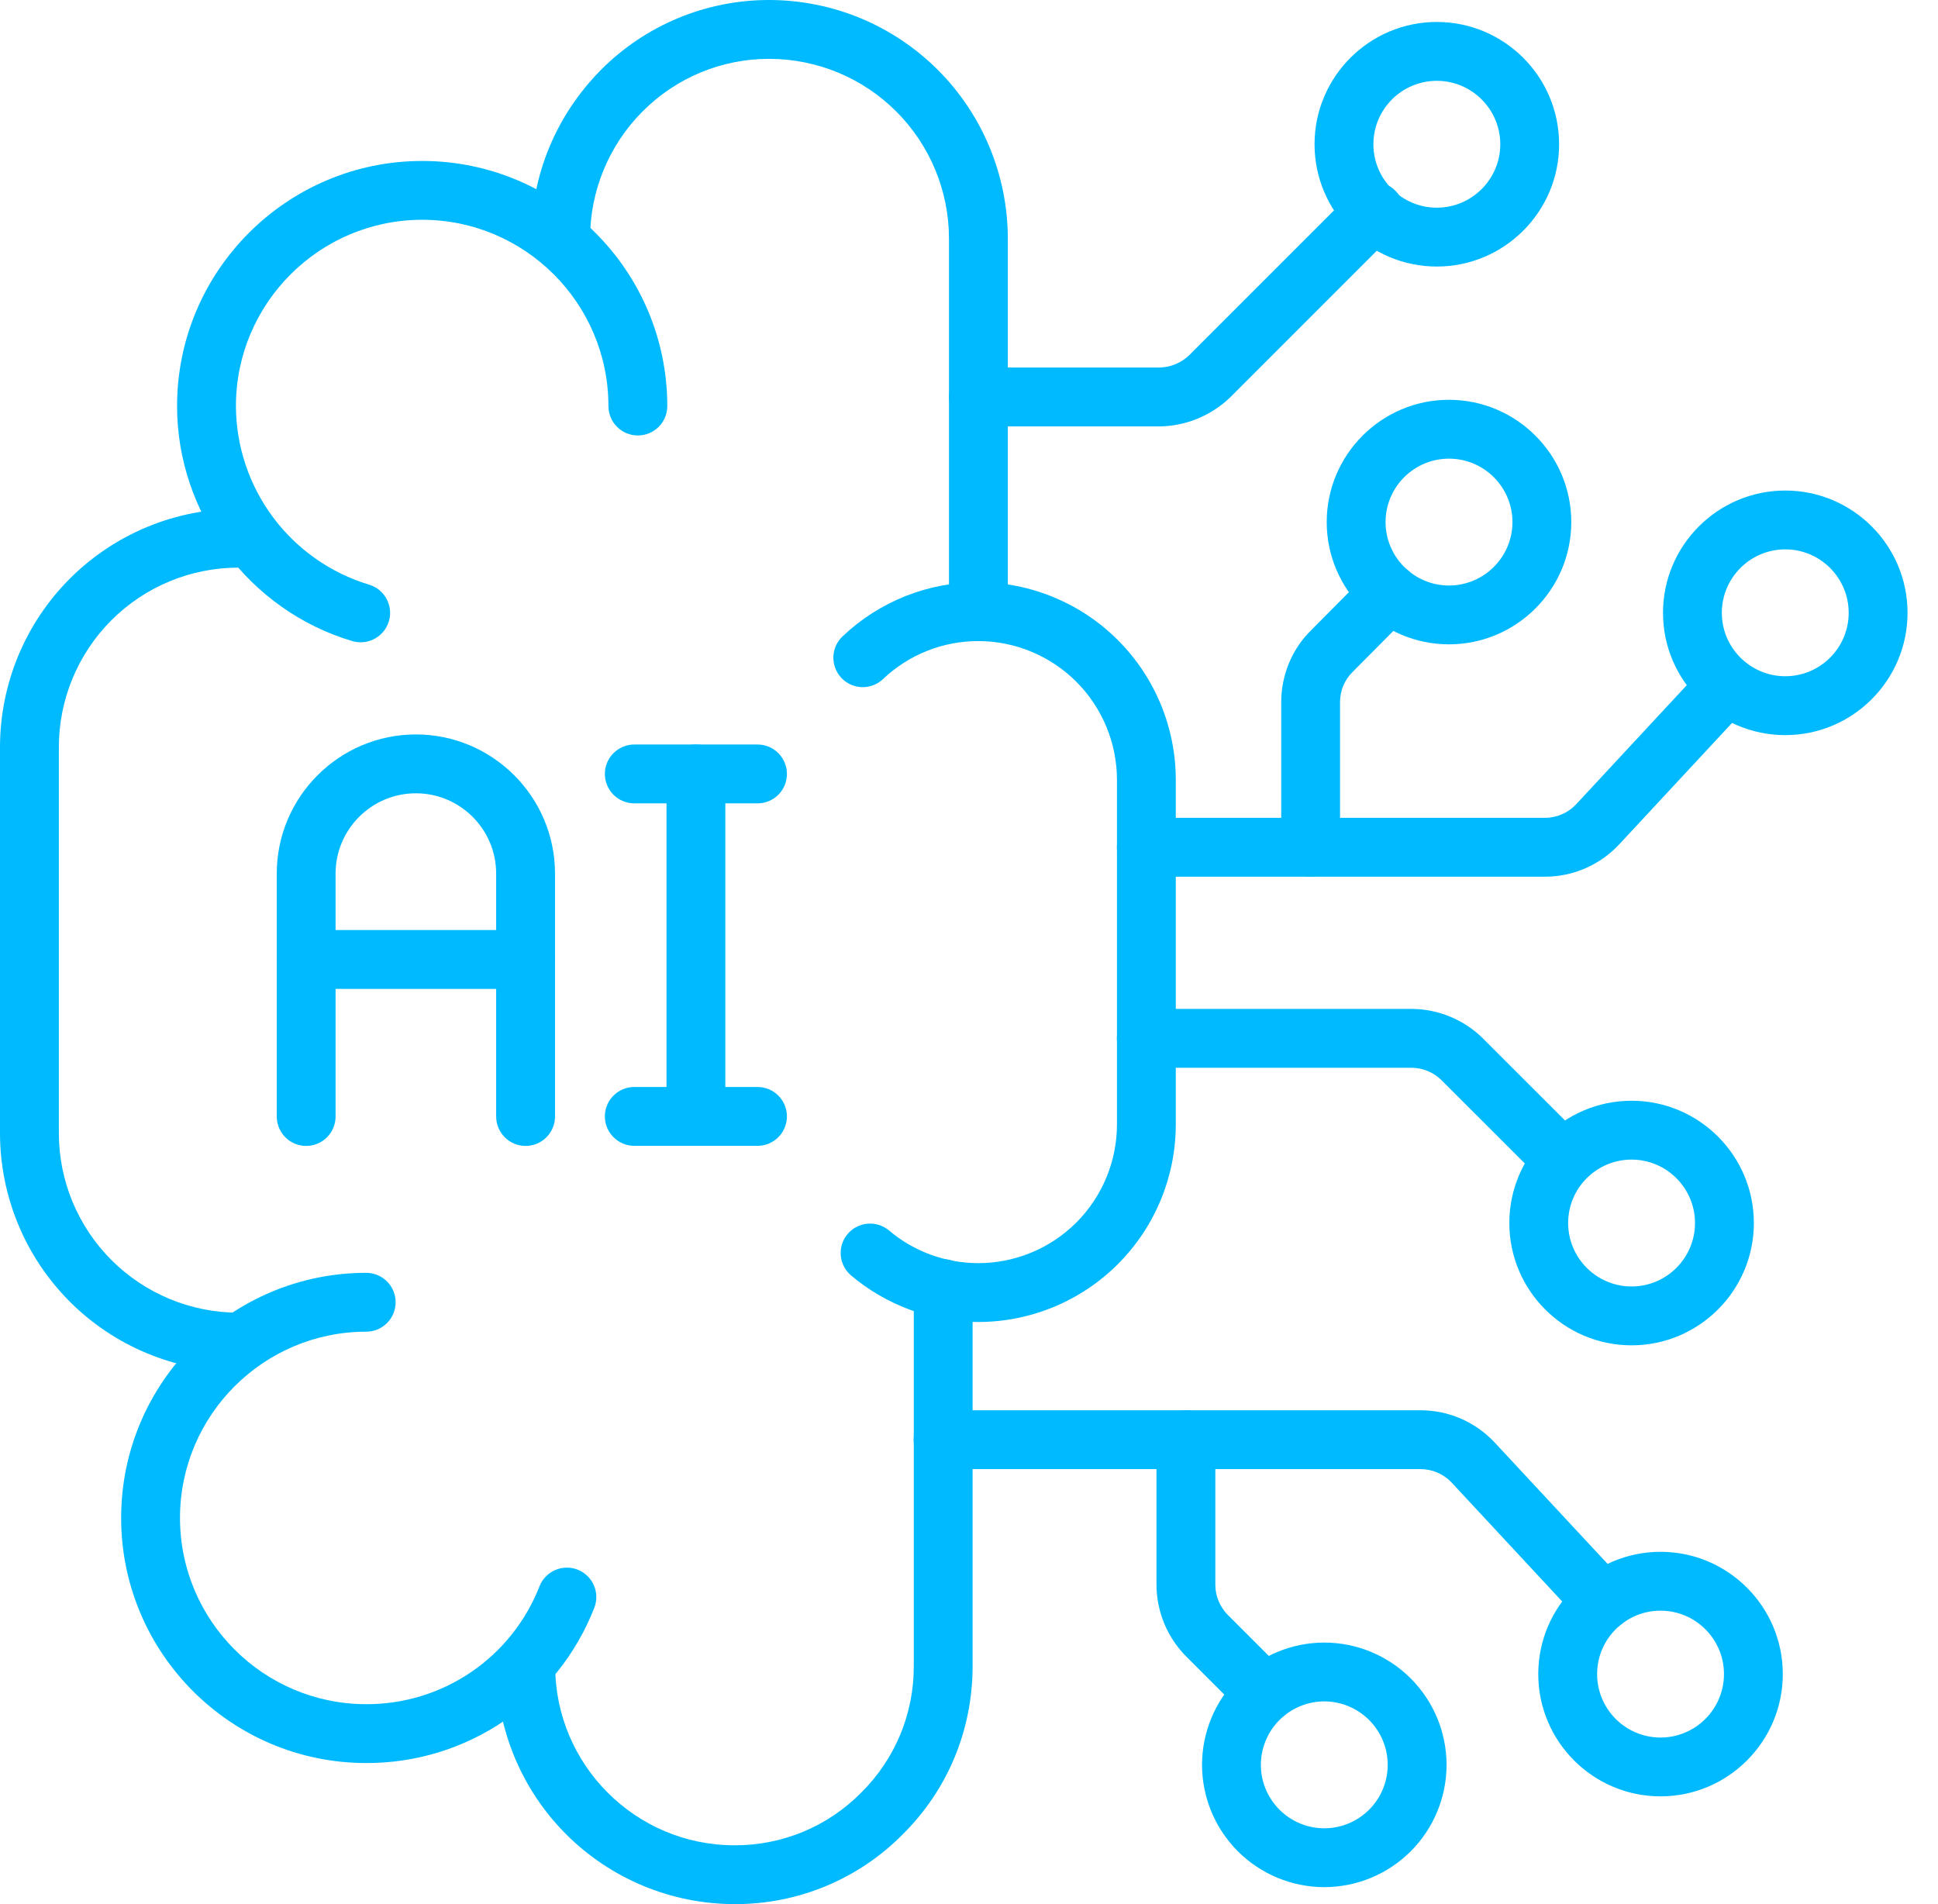<svg width="57" height="56" viewBox="0 0 57 56" fill="none" xmlns="http://www.w3.org/2000/svg">
<path d="M7.006 40.337C5.149 40.335 3.368 39.596 2.054 38.283C0.741 36.969 0.002 35.188 0 33.331V21.972C0.002 20.114 0.74 18.332 2.054 17.018C3.367 15.705 5.148 14.965 7.006 14.963C7.236 14.963 7.456 15.054 7.618 15.217C7.78 15.379 7.872 15.599 7.872 15.829C7.872 16.058 7.78 16.278 7.618 16.44C7.456 16.603 7.236 16.694 7.006 16.694C5.607 16.696 4.266 17.252 3.277 18.241C2.288 19.231 1.732 20.572 1.731 21.971V33.33C1.732 34.728 2.289 36.069 3.278 37.058C4.267 38.047 5.608 38.604 7.006 38.606C7.236 38.606 7.456 38.697 7.618 38.859C7.78 39.021 7.872 39.241 7.872 39.471C7.872 39.7 7.78 39.92 7.618 40.083C7.456 40.245 7.236 40.337 7.006 40.337ZM28.776 18.851C28.547 18.851 28.327 18.76 28.164 18.598C28.002 18.436 27.911 18.215 27.911 17.986V7.014C27.91 5.614 27.352 4.27 26.362 3.28C25.371 2.289 24.028 1.732 22.627 1.731C21.935 1.729 21.249 1.865 20.609 2.13C19.97 2.396 19.389 2.785 18.901 3.276C17.91 4.268 17.354 5.613 17.355 7.014C17.355 7.244 17.264 7.464 17.101 7.626C16.939 7.788 16.719 7.88 16.49 7.88C16.26 7.88 16.04 7.788 15.878 7.626C15.716 7.464 15.624 7.244 15.624 7.014C15.624 5.152 16.353 3.392 17.674 2.056C18.323 1.403 19.095 0.885 19.945 0.532C20.795 0.179 21.707 -0.002 22.627 1.59694e-05C24.487 0.002 26.27 0.742 27.585 2.057C28.9 3.372 29.639 5.155 29.642 7.014V17.986C29.642 18.215 29.55 18.436 29.388 18.598C29.226 18.76 29.006 18.851 28.776 18.851Z" fill="#00BAFF"/>
<path d="M10.609 18.89C10.525 18.89 10.442 18.878 10.362 18.855C7.328 17.954 5.208 15.111 5.208 11.942C5.208 7.968 8.442 4.734 12.418 4.734C16.393 4.734 19.626 7.968 19.626 11.942C19.626 12.172 19.535 12.392 19.373 12.554C19.21 12.716 18.99 12.807 18.761 12.807C18.531 12.807 18.311 12.716 18.149 12.554C17.987 12.392 17.895 12.172 17.895 11.942C17.895 8.922 15.438 6.464 12.418 6.464C9.398 6.464 6.939 8.922 6.939 11.942C6.943 13.121 7.326 14.268 8.031 15.214C8.736 16.159 9.726 16.854 10.855 17.195C11.054 17.254 11.225 17.383 11.337 17.558C11.449 17.733 11.495 17.943 11.465 18.148C11.435 18.354 11.332 18.542 11.175 18.678C11.018 18.814 10.817 18.889 10.609 18.89ZM21.601 56C19.744 55.998 17.965 55.259 16.652 53.947C15.339 52.634 14.6 50.854 14.598 48.997C14.598 48.768 14.69 48.548 14.852 48.385C15.014 48.223 15.234 48.132 15.464 48.132C15.693 48.132 15.913 48.223 16.075 48.385C16.238 48.548 16.329 48.768 16.329 48.997C16.329 51.904 18.694 54.27 21.601 54.27C22.293 54.273 22.979 54.139 23.618 53.874C24.258 53.609 24.837 53.219 25.324 52.727C25.818 52.24 26.21 51.659 26.477 51.019C26.743 50.378 26.879 49.691 26.876 48.997V37.899C26.876 37.669 26.967 37.449 27.129 37.287C27.291 37.125 27.512 37.033 27.741 37.033C27.971 37.033 28.191 37.125 28.353 37.287C28.515 37.449 28.606 37.669 28.606 37.899V48.997C28.606 50.878 27.876 52.637 26.549 53.95C25.903 54.604 25.132 55.122 24.282 55.474C23.433 55.826 22.521 56.005 21.601 56Z" fill="#00BAFF"/>
<path d="M10.771 51.851C6.797 51.851 3.563 48.618 3.563 44.642C3.563 40.667 6.797 37.434 10.771 37.434C11.001 37.434 11.221 37.525 11.383 37.688C11.545 37.85 11.636 38.07 11.636 38.3C11.636 38.529 11.545 38.749 11.383 38.911C11.221 39.074 11.001 39.165 10.771 39.165C7.751 39.165 5.294 41.622 5.294 44.642C5.294 47.663 7.751 50.12 10.771 50.12C11.872 50.124 12.947 49.795 13.857 49.176C14.767 48.557 15.468 47.677 15.868 46.652C15.952 46.439 16.118 46.267 16.328 46.176C16.539 46.084 16.777 46.08 16.991 46.164C17.204 46.248 17.376 46.414 17.467 46.624C17.559 46.835 17.563 47.073 17.479 47.287C16.952 48.636 16.03 49.794 14.832 50.608C13.635 51.423 12.219 51.856 10.771 51.851ZM28.776 38.88C27.401 38.879 26.071 38.392 25.023 37.504C24.851 37.354 24.745 37.143 24.728 36.916C24.71 36.689 24.783 36.465 24.931 36.291C25.078 36.117 25.287 36.009 25.514 35.989C25.741 35.969 25.966 36.039 26.142 36.184C26.875 36.807 27.811 37.149 28.776 37.149C29.856 37.148 30.893 36.718 31.657 35.954C32.421 35.189 32.851 34.153 32.852 33.072V22.931C32.85 21.851 32.42 20.814 31.656 20.05C30.892 19.286 29.856 18.856 28.776 18.854C27.728 18.854 26.731 19.251 25.971 19.972C25.804 20.13 25.582 20.215 25.352 20.209C25.123 20.202 24.905 20.105 24.747 19.938C24.59 19.771 24.505 19.549 24.511 19.319C24.517 19.09 24.615 18.872 24.782 18.715C25.859 17.691 27.289 17.121 28.776 17.123C30.315 17.125 31.791 17.737 32.879 18.826C33.968 19.915 34.58 21.391 34.582 22.93V33.072C34.581 34.612 33.968 36.088 32.88 37.177C31.791 38.266 30.315 38.878 28.776 38.88Z" fill="#00BAFF"/>
<path d="M45.966 34.979C45.852 34.979 45.74 34.957 45.635 34.913C45.53 34.87 45.435 34.806 45.355 34.725L42.401 31.772C42.165 31.537 41.846 31.404 41.513 31.403H33.714C33.484 31.403 33.264 31.311 33.102 31.149C32.94 30.987 32.849 30.767 32.849 30.537C32.849 30.308 32.94 30.088 33.102 29.925C33.264 29.763 33.484 29.672 33.714 29.672H41.513C42.3 29.672 43.069 29.992 43.625 30.549L46.579 33.502C46.7 33.623 46.782 33.777 46.815 33.945C46.849 34.113 46.831 34.287 46.766 34.445C46.7 34.603 46.59 34.738 46.447 34.833C46.305 34.928 46.137 34.979 45.966 34.979ZM34.084 12.54H28.777C28.548 12.54 28.328 12.449 28.166 12.287C28.003 12.124 27.912 11.904 27.912 11.675C27.912 11.445 28.003 11.225 28.166 11.063C28.328 10.901 28.548 10.809 28.777 10.809H34.084C34.414 10.809 34.741 10.676 34.98 10.443L39.794 5.629C39.873 5.544 39.969 5.476 40.075 5.429C40.181 5.382 40.295 5.356 40.412 5.354C40.528 5.352 40.643 5.373 40.751 5.417C40.859 5.46 40.957 5.525 41.039 5.607C41.121 5.69 41.186 5.787 41.229 5.895C41.273 6.003 41.294 6.118 41.292 6.235C41.29 6.351 41.265 6.465 41.217 6.571C41.17 6.678 41.102 6.773 41.017 6.852L36.194 11.675C35.627 12.228 34.861 12.54 34.084 12.54ZM38.548 25.784C38.318 25.784 38.098 25.693 37.936 25.531C37.774 25.369 37.683 25.148 37.683 24.919V20.65C37.683 19.85 38.006 19.077 38.568 18.53L40.24 16.846C40.32 16.763 40.415 16.696 40.52 16.651C40.626 16.605 40.739 16.581 40.854 16.579C40.969 16.578 41.083 16.599 41.189 16.642C41.296 16.685 41.393 16.749 41.474 16.83C41.556 16.911 41.62 17.007 41.664 17.113C41.708 17.219 41.731 17.333 41.73 17.448C41.73 17.563 41.706 17.676 41.661 17.782C41.617 17.888 41.551 17.984 41.469 18.064L39.785 19.76C39.545 19.994 39.413 20.313 39.413 20.65V24.919C39.413 25.148 39.322 25.369 39.16 25.531C38.998 25.693 38.777 25.784 38.548 25.784Z" fill="#00BAFF"/>
<path d="M42.259 7.839C40.276 7.839 38.663 6.225 38.663 4.243C38.663 2.26 40.276 0.646 42.259 0.646C44.243 0.646 45.856 2.259 45.856 4.243C45.856 6.226 44.242 7.839 42.259 7.839ZM42.259 2.377C41.23 2.377 40.394 3.213 40.394 4.243C40.394 5.272 41.23 6.108 42.259 6.108C43.288 6.108 44.126 5.27 44.126 4.243C44.126 3.215 43.288 2.377 42.259 2.377ZM45.436 25.784H33.715C33.485 25.784 33.265 25.693 33.103 25.531C32.941 25.368 32.85 25.148 32.85 24.919C32.85 24.689 32.941 24.469 33.103 24.307C33.265 24.145 33.485 24.053 33.715 24.053H45.436C45.787 24.053 46.123 23.907 46.359 23.652L50.156 19.564C50.233 19.481 50.327 19.414 50.43 19.367C50.533 19.32 50.645 19.293 50.758 19.289C50.872 19.285 50.985 19.303 51.092 19.343C51.199 19.382 51.296 19.443 51.38 19.52C51.463 19.598 51.53 19.691 51.577 19.794C51.624 19.897 51.651 20.009 51.655 20.123C51.659 20.236 51.641 20.35 51.601 20.456C51.562 20.563 51.501 20.66 51.424 20.744L47.628 24.828C47.349 25.13 47.01 25.37 46.632 25.535C46.255 25.7 45.848 25.784 45.436 25.784Z" fill="#00BAFF"/>
<path d="M52.508 21.62C50.525 21.62 48.912 20.005 48.912 18.023C48.912 16.041 50.525 14.427 52.508 14.427C54.491 14.427 56.104 16.04 56.104 18.023C56.104 20.006 54.491 21.62 52.508 21.62ZM52.508 16.157C51.479 16.157 50.642 16.994 50.642 18.023C50.642 19.052 51.479 19.888 52.508 19.888C53.537 19.888 54.373 19.052 54.373 18.023C54.373 16.994 53.536 16.157 52.508 16.157ZM47.987 39.566C46.004 39.566 44.392 37.952 44.392 35.969C44.392 33.987 46.004 32.373 47.987 32.373C49.971 32.373 51.584 33.986 51.584 35.969C51.584 37.953 49.971 39.566 47.987 39.566ZM47.987 34.104C46.959 34.104 46.122 34.94 46.122 35.969C46.122 36.998 46.959 37.835 47.987 37.835C49.017 37.835 49.853 36.997 49.853 35.969C49.853 34.941 49.016 34.104 47.987 34.104ZM42.617 18.95C40.635 18.95 39.021 17.337 39.021 15.354C39.021 13.371 40.635 11.758 42.617 11.758C44.599 11.758 46.214 13.371 46.214 15.354C46.214 17.337 44.6 18.95 42.617 18.95ZM42.617 13.489C41.589 13.489 40.752 14.325 40.752 15.354C40.752 16.383 41.589 17.22 42.617 17.22C43.645 17.22 44.484 16.383 44.484 15.354C44.484 14.325 43.646 13.489 42.617 13.489ZM37.198 50.67C37.085 50.67 36.972 50.647 36.867 50.604C36.762 50.56 36.667 50.496 36.587 50.416L34.891 48.72C34.332 48.159 34.017 47.4 34.014 46.609V42.34C34.014 42.111 34.105 41.891 34.268 41.728C34.43 41.566 34.65 41.475 34.879 41.475C35.109 41.475 35.329 41.566 35.491 41.728C35.654 41.891 35.745 42.111 35.745 42.34V46.609C35.745 46.939 35.88 47.262 36.114 47.497L37.81 49.193C37.931 49.314 38.013 49.468 38.046 49.636C38.08 49.803 38.062 49.977 37.997 50.135C37.932 50.293 37.821 50.428 37.679 50.524C37.536 50.619 37.369 50.669 37.198 50.67Z" fill="#00BAFF"/>
<path d="M47.132 47.97C47.013 47.97 46.895 47.945 46.786 47.898C46.677 47.85 46.579 47.78 46.498 47.693L42.691 43.598C42.572 43.473 42.428 43.374 42.27 43.306C42.111 43.239 41.94 43.205 41.768 43.206H27.739C27.509 43.206 27.289 43.115 27.127 42.953C26.965 42.79 26.873 42.57 26.873 42.341C26.873 42.111 26.965 41.891 27.127 41.729C27.289 41.567 27.509 41.476 27.739 41.476H41.768C42.603 41.476 43.379 41.809 43.953 42.415L47.766 46.515C47.88 46.638 47.957 46.792 47.985 46.959C48.014 47.125 47.993 47.296 47.925 47.45C47.858 47.605 47.747 47.736 47.606 47.829C47.465 47.921 47.3 47.97 47.131 47.97H47.132Z" fill="#00BAFF"/>
<path d="M48.839 52.831C46.856 52.831 45.243 51.218 45.243 49.235C45.243 47.252 46.856 45.639 48.839 45.639C50.822 45.639 52.435 47.252 52.435 49.235C52.435 51.218 50.822 52.831 48.839 52.831ZM48.839 47.37C47.81 47.37 46.974 48.207 46.974 49.235C46.974 50.263 47.81 51.101 48.839 51.101C49.868 51.101 50.705 50.264 50.705 49.235C50.705 48.206 49.868 47.37 48.839 47.37ZM38.95 55.501C37.996 55.5 37.082 55.121 36.408 54.447C35.734 53.773 35.355 52.858 35.354 51.905C35.354 50.951 35.733 50.037 36.408 49.362C37.082 48.688 37.996 48.309 38.95 48.308C39.903 48.309 40.818 48.688 41.492 49.363C42.166 50.037 42.545 50.951 42.546 51.905C42.545 52.858 42.166 53.773 41.492 54.447C40.817 55.121 39.903 55.5 38.95 55.501ZM38.95 50.038C38.455 50.039 37.981 50.236 37.631 50.586C37.282 50.936 37.085 51.41 37.084 51.905C37.085 52.4 37.282 52.873 37.632 53.223C37.981 53.573 38.455 53.77 38.95 53.77C39.444 53.77 39.918 53.573 40.268 53.223C40.618 52.873 40.814 52.4 40.815 51.905C40.815 51.41 40.618 50.936 40.268 50.586C39.919 50.236 39.444 50.039 38.95 50.038ZM15.459 33.702C15.229 33.702 15.009 33.611 14.847 33.449C14.684 33.286 14.593 33.066 14.593 32.837V25.692C14.593 24.391 13.534 23.331 12.232 23.331C10.929 23.331 9.87 24.391 9.87 25.692V32.837C9.87 33.066 9.779 33.286 9.617 33.449C9.454 33.611 9.234 33.702 9.005 33.702C8.775 33.702 8.555 33.611 8.393 33.449C8.231 33.286 8.14 33.066 8.14 32.837V25.692C8.14 23.436 9.976 21.6 12.232 21.6C14.487 21.6 16.324 23.436 16.324 25.692V32.837C16.324 33.066 16.233 33.286 16.07 33.449C15.908 33.611 15.688 33.702 15.459 33.702Z" fill="#00BAFF"/>
<path d="M15.459 29.084H9.005C8.775 29.084 8.555 28.993 8.393 28.831C8.231 28.668 8.14 28.448 8.14 28.219C8.14 27.989 8.231 27.769 8.393 27.607C8.555 27.445 8.775 27.353 9.005 27.353H15.459C15.688 27.353 15.908 27.445 16.07 27.607C16.233 27.769 16.324 27.989 16.324 28.219C16.324 28.448 16.233 28.668 16.07 28.831C15.908 28.993 15.688 29.084 15.459 29.084ZM20.468 33.699C20.238 33.699 20.018 33.608 19.856 33.445C19.694 33.283 19.603 33.063 19.603 32.833V22.762C19.603 22.532 19.694 22.312 19.856 22.15C20.018 21.988 20.238 21.896 20.468 21.896C20.697 21.896 20.918 21.988 21.08 22.15C21.242 22.312 21.333 22.532 21.333 22.762V32.833C21.333 33.063 21.242 33.283 21.08 33.445C20.918 33.608 20.697 33.699 20.468 33.699Z" fill="#00BAFF"/>
<path d="M22.28 23.627H18.655C18.426 23.627 18.206 23.536 18.044 23.374C17.881 23.211 17.79 22.991 17.79 22.762C17.79 22.532 17.881 22.312 18.044 22.15C18.206 21.988 18.426 21.896 18.655 21.896H22.28C22.51 21.896 22.73 21.988 22.892 22.15C23.054 22.312 23.145 22.532 23.145 22.762C23.145 22.991 23.054 23.211 22.892 23.374C22.73 23.536 22.51 23.627 22.28 23.627ZM22.28 33.699H18.655C18.426 33.699 18.206 33.608 18.044 33.445C17.881 33.283 17.79 33.063 17.79 32.833C17.79 32.604 17.881 32.384 18.044 32.221C18.206 32.059 18.426 31.968 18.655 31.968H22.28C22.51 31.968 22.73 32.059 22.892 32.221C23.054 32.384 23.145 32.604 23.145 32.833C23.145 33.063 23.054 33.283 22.892 33.445C22.73 33.608 22.51 33.699 22.28 33.699Z" fill="#00BAFF"/>
</svg>
